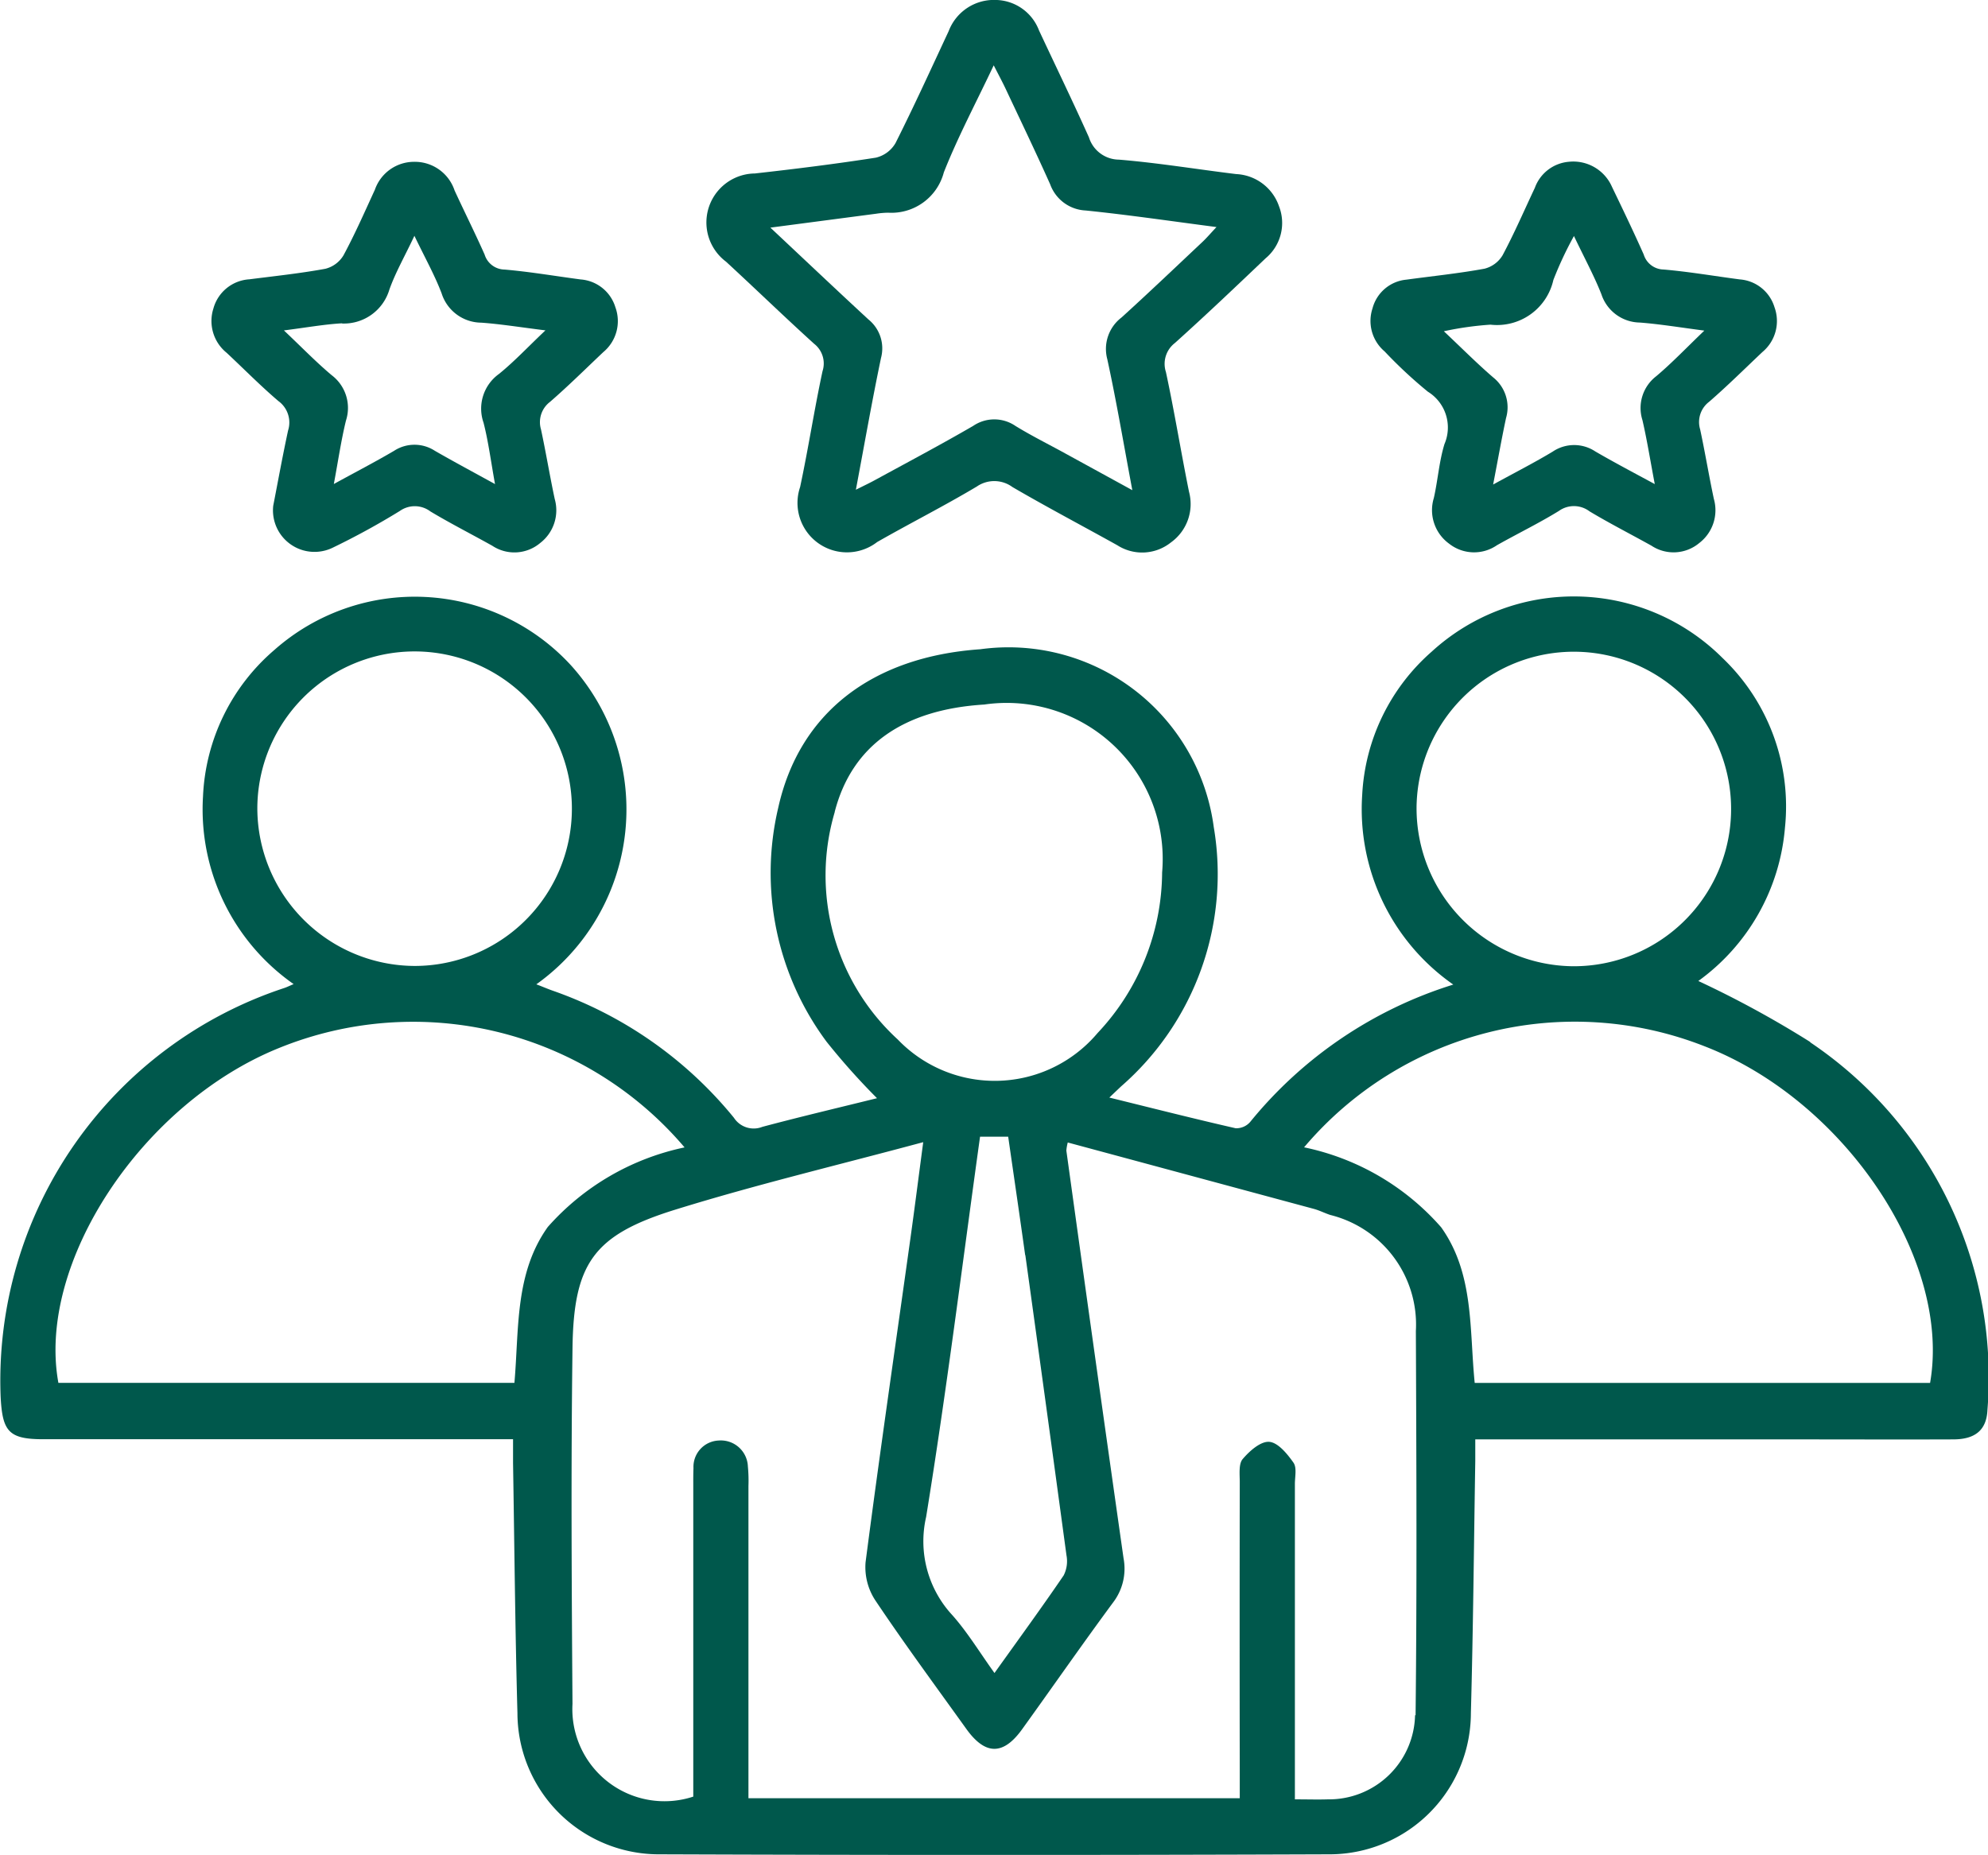 <svg id="Group_15767" data-name="Group 15767" xmlns="http://www.w3.org/2000/svg" xmlns:xlink="http://www.w3.org/1999/xlink" width="49.296" height="46" viewBox="0 0 49.296 46">
  <defs>
    <clipPath id="clip-path">
      <rect id="Rectangle_7889" data-name="Rectangle 7889" width="49.296" height="46" fill="#00584c"/>
    </clipPath>
  </defs>
  <g id="Group_15766" data-name="Group 15766" clip-path="url(#clip-path)">
    <path id="Path_10164" data-name="Path 10164" d="M44.888,124.286a25.26,25.26,0,0,0-2.775-1.513,5.221,5.221,0,0,0,2.148-3.8,5.088,5.088,0,0,0-1.55-4.212,5.218,5.218,0,0,0-7.21-.155,5.062,5.062,0,0,0-1.723,3.556,5.3,5.3,0,0,0,2.259,4.7A10.513,10.513,0,0,0,31,126.269a.454.454,0,0,1-.36.156c-1.025-.234-2.045-.493-3.132-.761.134-.128.21-.2.289-.275a6.979,6.979,0,0,0,2.3-6.435,5.134,5.134,0,0,0-5.789-4.408c-2.684.187-4.49,1.579-5.011,3.934a7.02,7.02,0,0,0,1.2,5.8,16.907,16.907,0,0,0,1.25,1.4c-.959.237-1.9.459-2.842.71a.584.584,0,0,1-.706-.225,10.084,10.084,0,0,0-4.5-3.154c-.127-.045-.251-.1-.4-.155a5.328,5.328,0,0,0,.853-7.918,5.255,5.255,0,0,0-7.347-.376,5.07,5.07,0,0,0-1.771,3.633,5.287,5.287,0,0,0,2.247,4.655c-.111.047-.167.075-.226.095a10.253,10.253,0,0,0-7.04,10.124c.043.874.194,1.068,1.059,1.068H12.722c0,.237,0,.412,0,.588.034,2.069.052,4.138.109,6.206a3.508,3.508,0,0,0,3.538,3.5q8.284.031,16.569,0a3.507,3.507,0,0,0,3.535-3.5c.057-2.084.075-4.17.109-6.255,0-.171,0-.343,0-.535h7.99c1.287,0,2.574.005,3.861,0,.553,0,.827-.238.849-.729a10.014,10.014,0,0,0-4.394-9.118m-9.762-5.823a3.9,3.9,0,1,1,3.851,3.936,3.918,3.918,0,0,1-3.851-3.936m-14.43.116c.428-1.671,1.723-2.548,3.712-2.67a3.869,3.869,0,0,1,4.409,4.163,5.857,5.857,0,0,1-1.6,3.983,3.333,3.333,0,0,1-4.955.161A5.522,5.522,0,0,1,20.7,118.58m4.725,10.991q.516,3.721,1.02,7.444a.778.778,0,0,1-.07.5c-.54.792-1.105,1.566-1.715,2.42-.366-.509-.667-1.009-1.047-1.437a2.694,2.694,0,0,1-.648-2.434c.506-3.113.894-6.244,1.337-9.429H25c.141.982.285,1.959.421,2.937M6.381,118.5a3.9,3.9,0,1,1,3.889,3.9,3.918,3.918,0,0,1-3.889-3.9m7.2,10.377c-.82,1.151-.708,2.533-.825,3.862H1.448c-.544-2.977,2.075-6.928,5.461-8.3A8.829,8.829,0,0,1,16.975,126.9a6.236,6.236,0,0,0-3.4,1.983m21.514,12.1a2.135,2.135,0,0,1-2.164,2.085c-.243.008-.486,0-.816,0v-.585q0-3.618,0-7.236c0-.179.052-.4-.034-.527-.152-.217-.383-.5-.6-.518s-.494.23-.663.43c-.1.122-.07.374-.07.567q-.006,3.618,0,7.236v.605H18.559v-.553q0-3.593,0-7.187a3.726,3.726,0,0,0-.014-.488.671.671,0,0,0-.721-.643.654.654,0,0,0-.628.684c-.006.146-.005.293-.005.44q0,3.593,0,7.187V143a2.284,2.284,0,0,1-2.995-2.3c-.021-2.932-.039-5.864,0-8.8.025-2.124.518-2.826,2.545-3.455,2-.621,4.044-1.107,6.152-1.675-.114.857-.211,1.624-.318,2.39-.374,2.677-.764,5.351-1.112,8.031a1.5,1.5,0,0,0,.242.942c.725,1.082,1.5,2.133,2.258,3.19.471.655.917.657,1.387,0,.752-1.044,1.485-2.1,2.25-3.136a1.383,1.383,0,0,0,.26-1.1q-.719-5.053-1.418-10.109a1.189,1.189,0,0,1,.035-.2c2.051.553,4.075,1.1,6.1,1.646.141.038.273.107.412.152a2.8,2.8,0,0,1,2.12,2.876c.013,3.176.028,6.353-.007,9.529m12.766-8.241h-11.3c-.134-1.322-.011-2.707-.831-3.858a6.189,6.189,0,0,0-3.4-1.984,8.791,8.791,0,0,1,9.923-2.509c3.482,1.344,6.132,5.3,5.6,8.351" transform="translate(0 -98.445)" fill="#00584c"/>
    <path id="Path_10165" data-name="Path 10165" d="M134.572,6.494c.73.673,1.444,1.365,2.18,2.032a.619.619,0,0,1,.209.68c-.205.954-.352,1.92-.556,2.874a1.226,1.226,0,0,0,1.911,1.363c.819-.468,1.663-.894,2.472-1.377a.761.761,0,0,1,.883.014c.858.5,1.736.962,2.6,1.443a1.141,1.141,0,0,0,1.329-.07,1.171,1.171,0,0,0,.449-1.255c-.2-.989-.361-1.985-.573-2.971a.652.652,0,0,1,.223-.72c.763-.686,1.506-1.393,2.249-2.1a1.141,1.141,0,0,0,.333-1.289,1.182,1.182,0,0,0-1.063-.8c-.969-.118-1.934-.278-2.906-.358a.787.787,0,0,1-.745-.553c-.4-.892-.825-1.768-1.238-2.652A1.168,1.168,0,0,0,141.252,0a1.2,1.2,0,0,0-1.163.773c-.433.928-.858,1.861-1.318,2.776a.764.764,0,0,1-.488.362c-1,.156-2,.28-3,.392a1.215,1.215,0,0,0-.71,2.191M138.3,5.3a2.052,2.052,0,0,1,.292-.024,1.344,1.344,0,0,0,1.377-1c.345-.874.79-1.709,1.237-2.655.12.235.209.4.286.562.374.795.755,1.587,1.114,2.389a.984.984,0,0,0,.88.649c1.05.107,2.1.262,3.244.411-.15.159-.246.273-.354.374-.664.625-1.325,1.255-2,1.868a.98.98,0,0,0-.354,1.034c.228,1.047.406,2.105.621,3.249l-1.787-.979c-.371-.2-.751-.393-1.111-.614a.93.93,0,0,0-1.05,0c-.8.464-1.622.9-2.436,1.344-.137.075-.278.141-.471.238.213-1.13.4-2.2.623-3.267a.921.921,0,0,0-.312-.956c-.788-.728-1.566-1.465-2.431-2.277L138.3,5.3" transform="translate(-116.565 -0.001)" fill="#00584c"/>
    <path id="Path_10166" data-name="Path 10166" d="M41.8,36.671a.657.657,0,0,1,.233.727c-.137.636-.253,1.276-.368,1.866a1.03,1.03,0,0,0,1.47,1.041,18.668,18.668,0,0,0,1.669-.913.642.642,0,0,1,.758.011c.5.3,1.025.566,1.536.852a.992.992,0,0,0,1.186-.068,1.024,1.024,0,0,0,.361-1.094c-.122-.573-.217-1.151-.34-1.724a.63.63,0,0,1,.224-.683c.455-.395.883-.82,1.321-1.234a1,1,0,0,0,.3-1.111.976.976,0,0,0-.862-.691c-.629-.083-1.256-.191-1.887-.245a.526.526,0,0,1-.494-.372c-.238-.535-.5-1.058-.745-1.59a1.039,1.039,0,0,0-1.007-.71,1.029,1.029,0,0,0-.969.692c-.252.547-.494,1.1-.779,1.628a.731.731,0,0,1-.451.333c-.623.114-1.256.181-1.885.261a.986.986,0,0,0-.889.723,1.014,1.014,0,0,0,.329,1.1c.428.4.84.82,1.287,1.2m1.574-1.927a1.177,1.177,0,0,0,1.173-.84c.15-.423.378-.819.621-1.335.256.534.5.968.674,1.425a1.04,1.04,0,0,0,.985.729c.483.035.962.113,1.59.191-.441.417-.776.777-1.155,1.083a1.058,1.058,0,0,0-.379,1.209c.119.466.18.947.284,1.52-.559-.308-1.029-.559-1.491-.825a.926.926,0,0,0-1.012,0c-.459.27-.932.515-1.494.823.11-.591.182-1.086.3-1.57a1.018,1.018,0,0,0-.354-1.129c-.383-.321-.732-.683-1.184-1.11.554-.07,1-.151,1.441-.176" transform="translate(-34.89 -26.72)" fill="#00584c"/>
    <path id="Path_10167" data-name="Path 10167" d="M261.661,36.433a1.042,1.042,0,0,1,.413,1.3c-.133.433-.164.9-.264,1.339a1.027,1.027,0,0,0,.378,1.13,1,1,0,0,0,1.188.039c.51-.288,1.039-.544,1.537-.851a.64.64,0,0,1,.758.011c.5.3,1.025.567,1.536.852a.993.993,0,0,0,1.186-.067,1.024,1.024,0,0,0,.361-1.094c-.122-.573-.217-1.151-.34-1.724a.63.63,0,0,1,.223-.684c.455-.395.883-.82,1.321-1.234a1,1,0,0,0,.3-1.11.975.975,0,0,0-.862-.691c-.629-.082-1.256-.191-1.887-.245a.526.526,0,0,1-.494-.372c-.251-.565-.519-1.122-.787-1.678a1.047,1.047,0,0,0-1.07-.622.984.984,0,0,0-.843.647c-.264.559-.509,1.128-.8,1.672a.73.73,0,0,1-.45.333c-.639.117-1.288.183-1.933.271a.961.961,0,0,0-.842.712.99.99,0,0,0,.3,1.068,11.306,11.306,0,0,0,1.074,1m1.555-1.663a1.432,1.432,0,0,0,1.556-1.11,9.01,9.01,0,0,1,.51-1.089c.26.547.5.986.681,1.446a1.018,1.018,0,0,0,.952.7c.5.039.99.12,1.6.2-.449.43-.8.8-1.194,1.132a.993.993,0,0,0-.341,1.087c.113.487.191.983.306,1.587-.555-.3-1.022-.546-1.477-.811a.949.949,0,0,0-1.054.006c-.443.267-.9.5-1.477.816.122-.634.212-1.143.32-1.649a.947.947,0,0,0-.317-1.006c-.393-.338-.758-.706-1.225-1.146a7.949,7.949,0,0,1,1.164-.164" transform="translate(-226.256 -26.72)" fill="#00584c"/>
  </g>
</svg>
